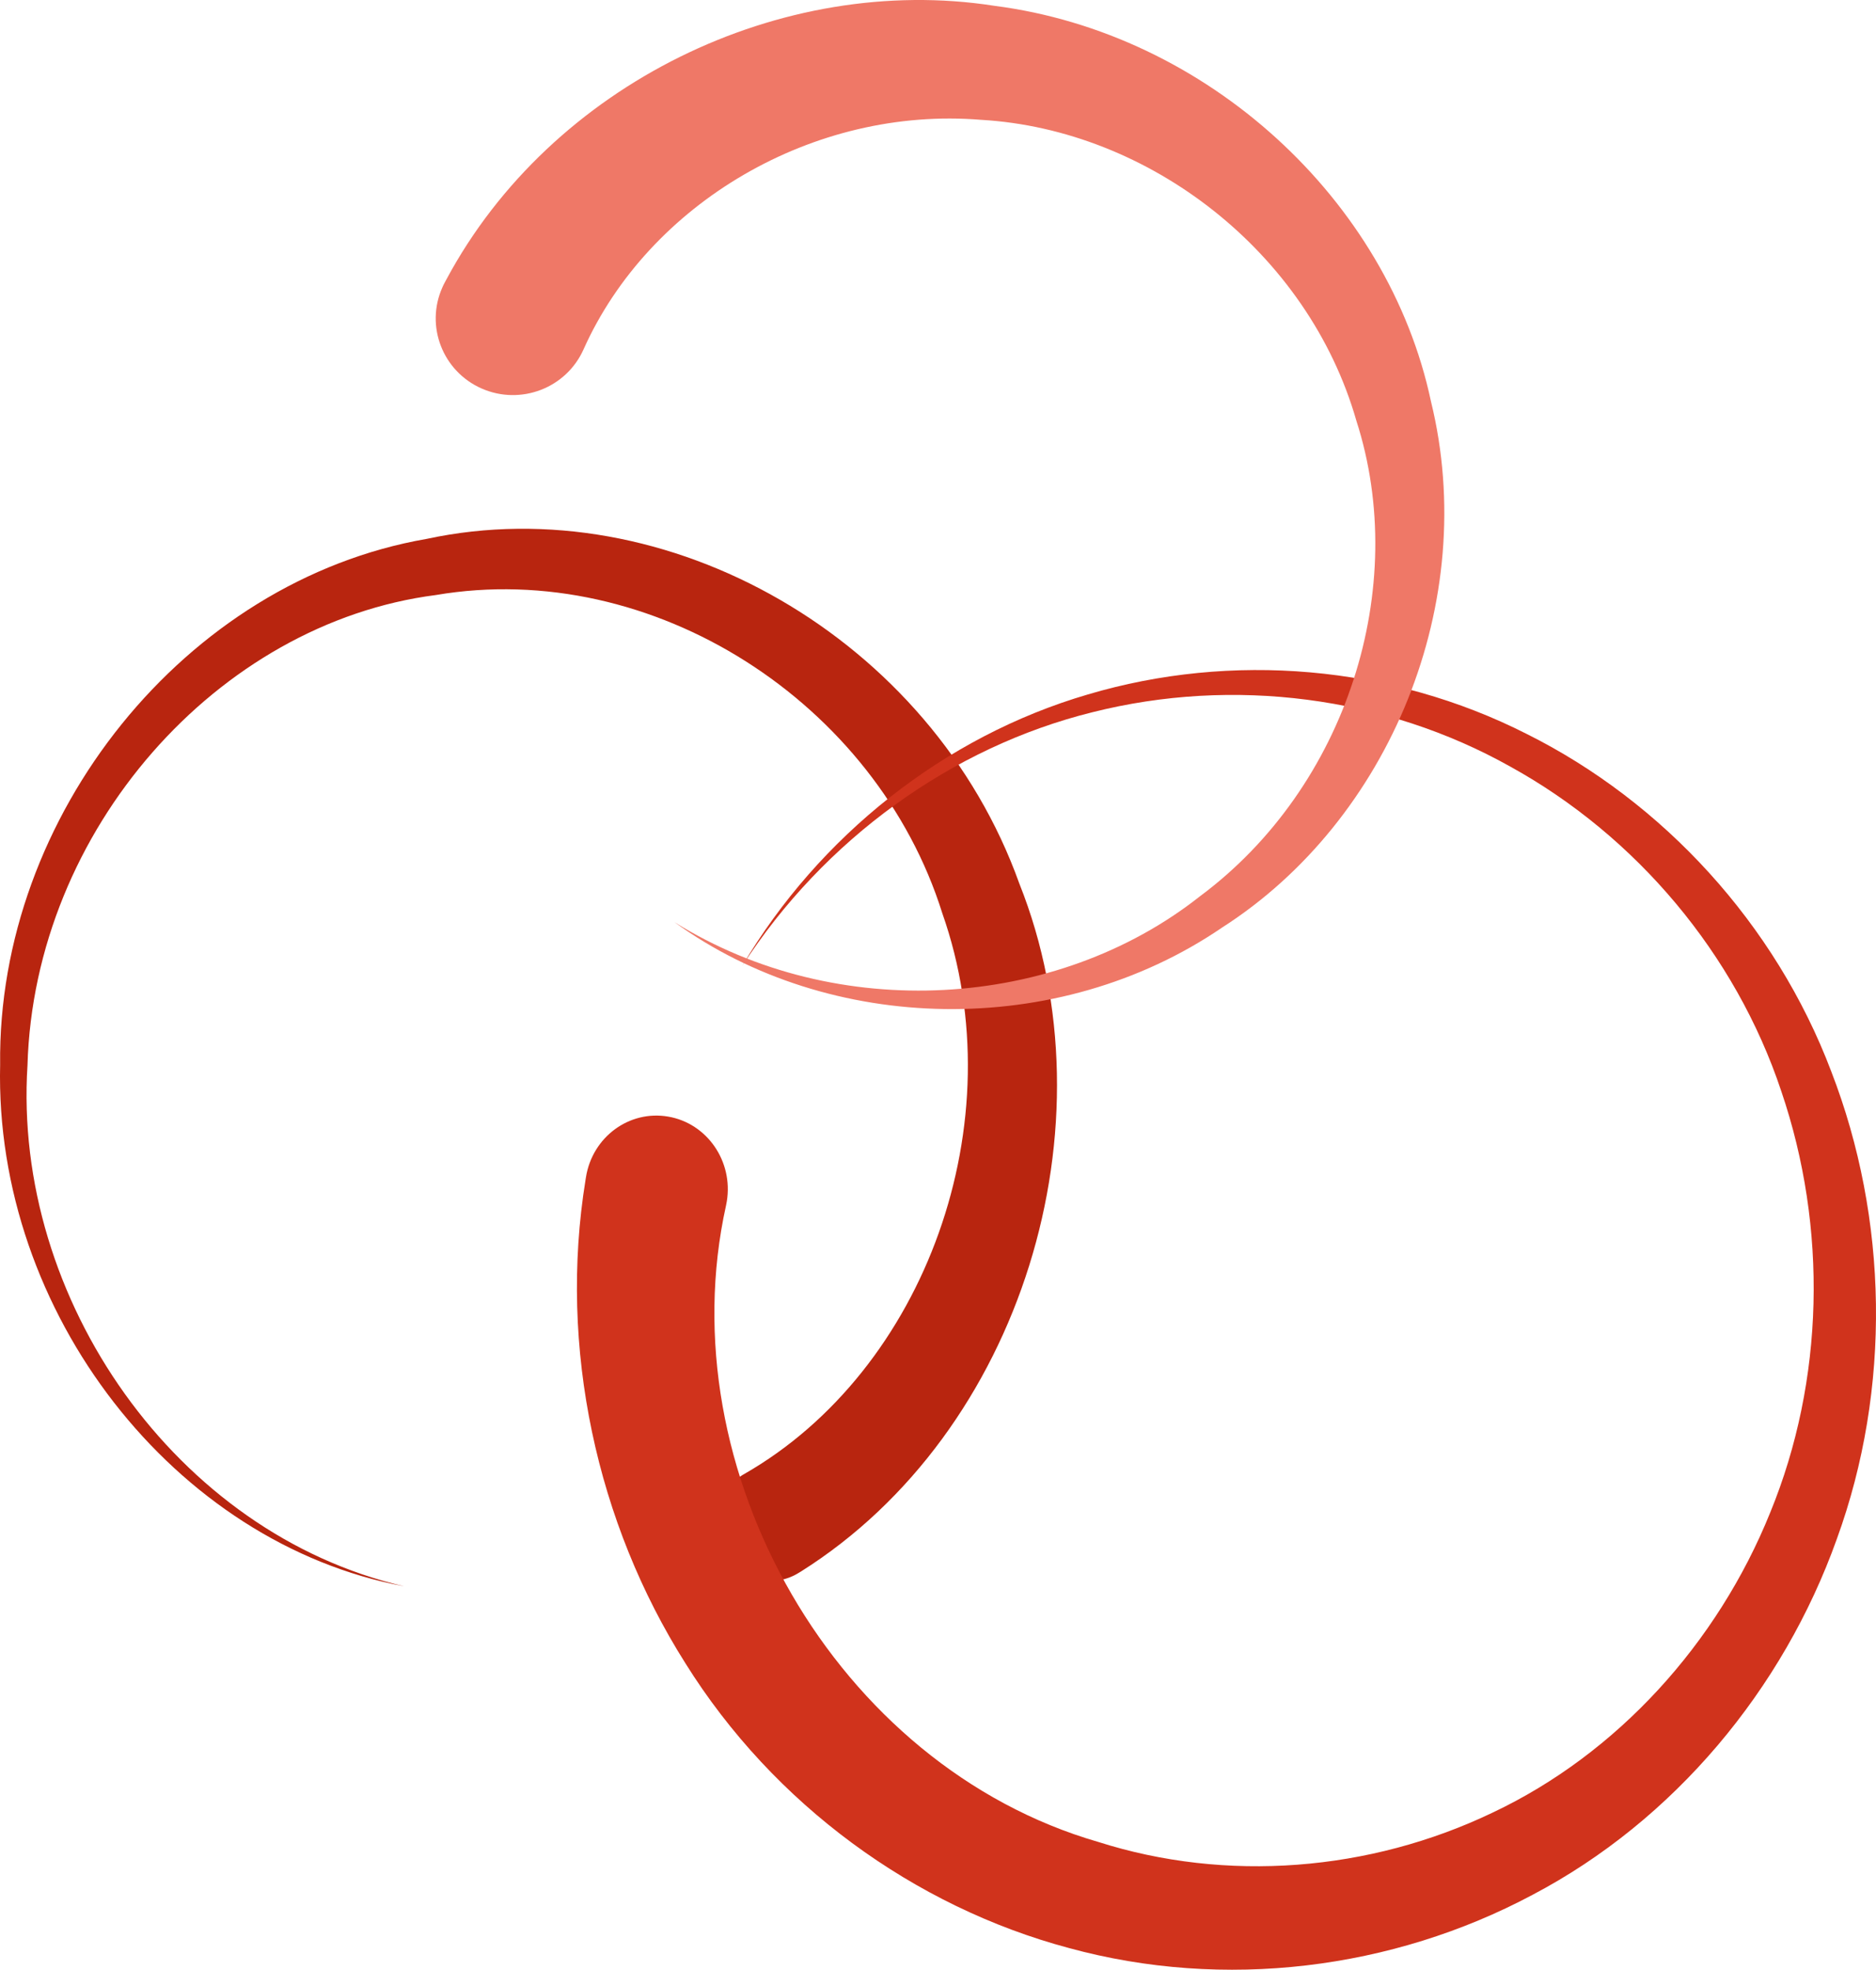 <?xml version="1.0" encoding="UTF-8"?>
<svg width="465px" height="488px" viewBox="0 0 465 488" version="1.1" xmlns="http://www.w3.org/2000/svg" xmlns:xlink="http://www.w3.org/1999/xlink">
    <!-- Generator: Sketch 54.1 (76490) - https://sketchapp.com -->
    <title>cerchi</title>
    <desc>Created with Sketch.</desc>
    <g id="Nuova-jpg" stroke="none" stroke-width="1" fill="none" fill-rule="evenodd">
        <g id="Barinvest" transform="translate(-488, -1942)">
            <g id="Terza-fascia" transform="translate(0, 1697)">
                <g id="cerchi" transform="translate(488, 245)">
                    <path d="M233.563,226.244 C217.222,174.103 161.845,138.247 108.017,147.422 C54.008,154.356 8.484,205.591 6.814,263.924 C3.098,321.956 43.756,379.962 100.186,393 C43.393,382.441 -1.441,325.266 0.035,263.736 C-0.691,202.206 45.789,143.885 105.79,133.502 C165.295,120.716 230.863,158.107 252.651,218.881 C276.508,278.612 253.353,354.791 198.593,389.3 L198.049,389.627 C191.634,393.667 183.282,391.54 179.408,384.87 C175.511,378.2 177.568,369.516 183.972,365.476 C184.129,365.388 184.323,365.262 184.468,365.186 C229.423,339.474 251.755,277.882 233.563,226.244 Z" id="Fill-4" fill="#B8250F"></path>
                    <path d="M179.954,298.682 C165.451,364.199 207.168,437.504 272.19,456.328 C303.91,466.439 339.428,463.719 370.04,449.04 C400.752,434.515 425.675,407.261 438.809,374.656 C452.167,342.065 453.076,304.225 441.511,270.311 C430.182,236.308 405.582,207.168 374.422,189.961 C343.324,172.511 305.728,167.66 270.796,176.45 C235.851,185.098 204.242,207.977 184,239.26 C202.985,207.168 234.008,182.468 269.65,172.049 C305.205,161.501 344.743,164.735 378.456,181.852 C412.18,198.687 440.054,228.828 453.922,265.487 C468.015,301.89 468.874,344.002 455.279,381.316 C441.959,418.617 414.857,451.054 379.862,469.442 C345.104,487.97 303.45,493.129 264.994,482.632 C226.589,472.38 191.731,447.051 169.883,412.06 C147.91,377.338 138.387,333.878 145.134,292.317 L145.246,291.612 C146.852,281.68 155.977,274.969 165.625,276.637 C175.261,278.293 181.772,287.698 180.153,297.63 C180.104,297.963 180.029,298.361 179.954,298.682" id="Fill-6" fill="#D0331C"></path>
                    <path d="M167.186,228.47 C207.498,253.603 261.756,250.225 297.415,222.064 C333.932,194.942 349.492,145.45 336.202,104.241 C324.223,62.431 284.793,32.118 243.233,29.691 C201.634,26.251 160.818,50.371 144.627,86.589 C140.34,96.172 129.042,100.5 119.371,96.247 C109.725,91.993 105.362,80.784 109.649,71.201 C109.826,70.788 110.015,70.4 110.229,70.012 L110.658,69.212 C136.671,20.746 193.804,-6.752 246.41,1.43 C299.269,8.198 344.108,49.558 354.687,99.437 C366.88,149.078 344.473,203.186 302.963,229.771 C262.147,257.644 205.531,256.243 167.186,228.47" id="Fill-8" fill="#EF7867"></path>
                </g>
            </g>
        </g>
    </g>
</svg>